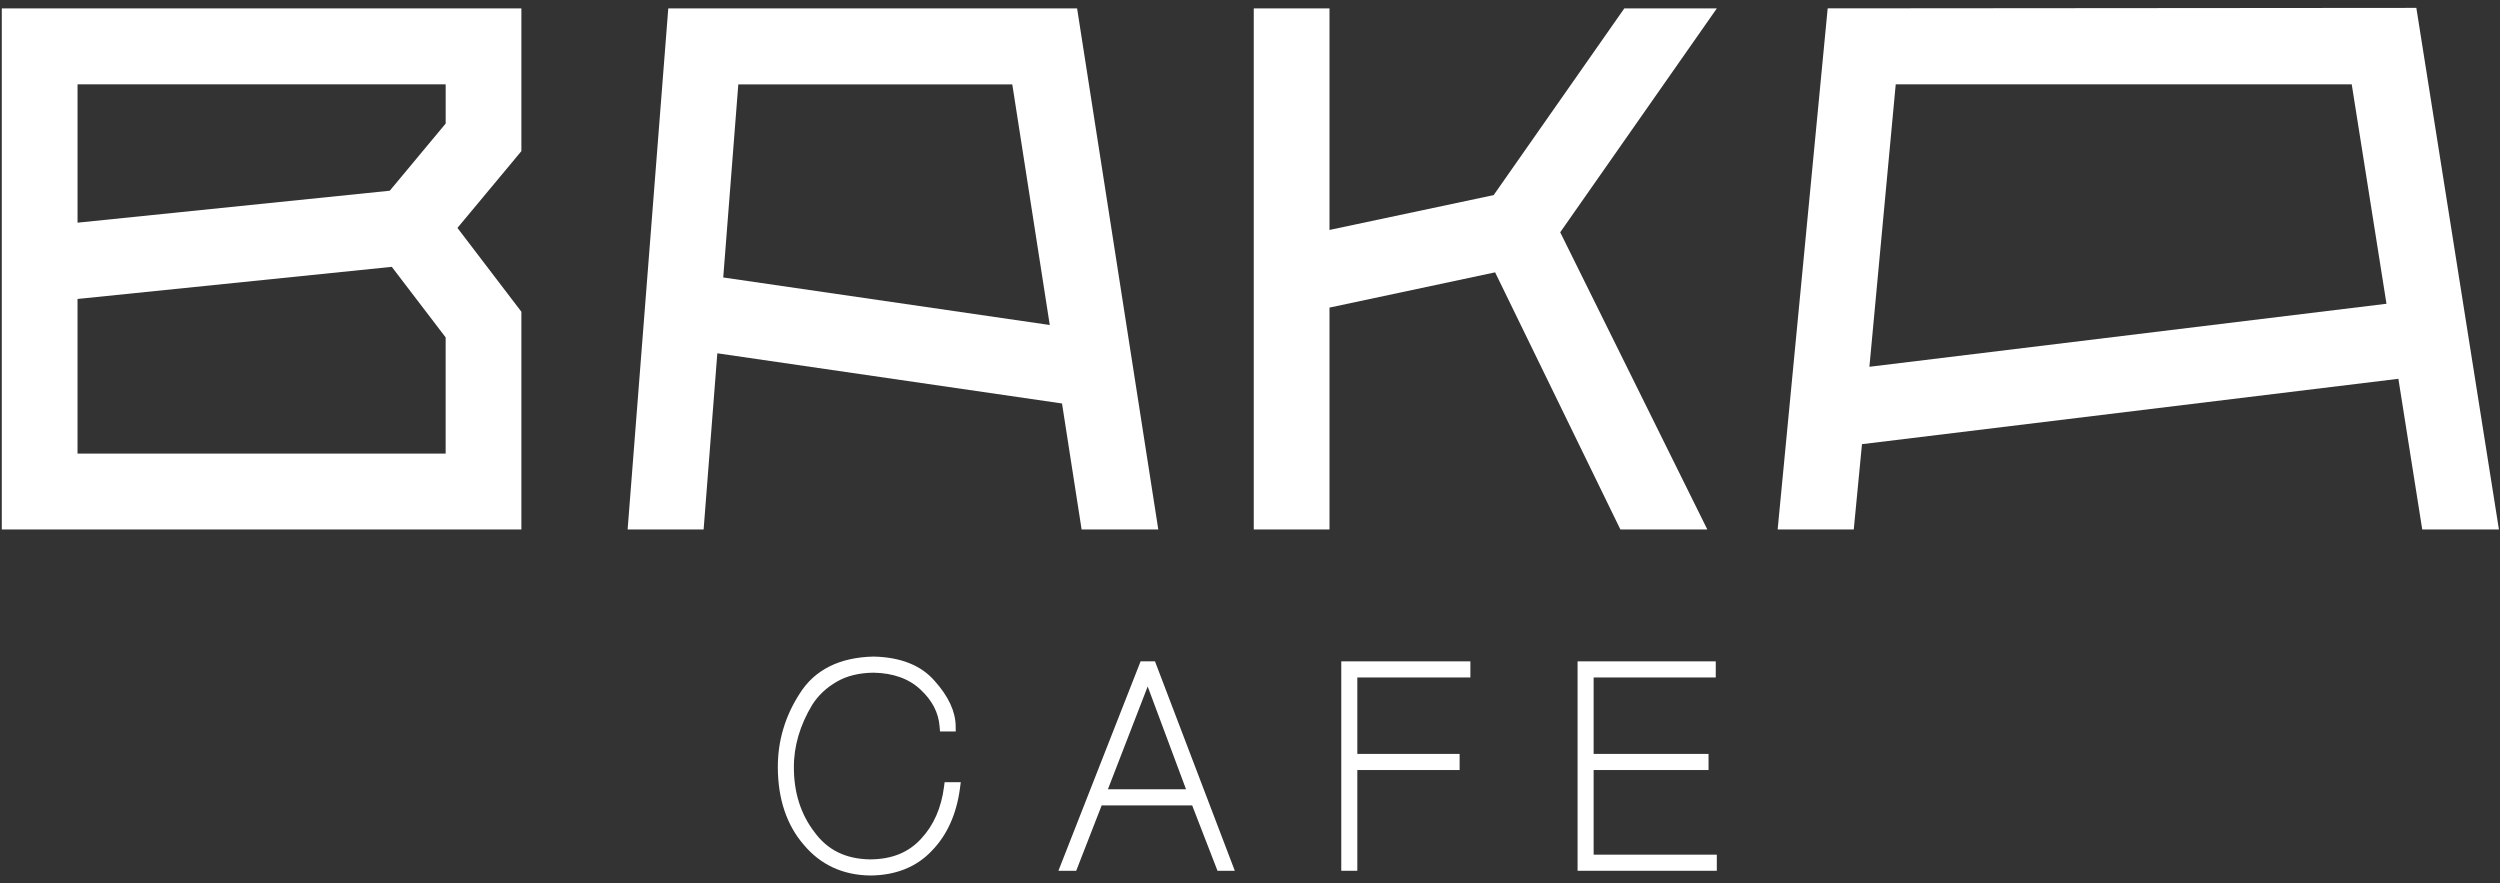 <svg xmlns="http://www.w3.org/2000/svg" width="283" height="100" viewBox="0 0 283 100" fill="none"><rect x="0" y="0" width="283" height="100" fill="#333333" stroke="none"/><path d="M106.863 89.071C106.553 91.467 105.68 93.443 104.263 94.952C102.851 96.501 100.965 97.265 98.513 97.283C95.743 97.244 93.675 96.232 92.184 94.176C90.648 92.168 89.868 89.718 89.868 86.895C89.85 84.494 90.55 82.096 91.944 79.783C92.63 78.71 93.562 77.832 94.718 77.173C95.838 76.513 97.245 76.166 98.879 76.148C101.114 76.187 102.903 76.831 104.207 78.065C105.531 79.297 106.238 80.663 106.364 82.249L106.411 82.805H108.189L108.182 82.192C108.161 80.544 107.369 78.834 105.835 77.118C104.305 75.328 101.974 74.389 98.876 74.324C95.028 74.412 92.217 75.822 90.529 78.508C88.864 81.079 88.031 83.904 88.051 86.903C88.069 90.46 89.058 93.394 90.973 95.612C92.868 97.888 95.4 99.063 98.507 99.107C101.424 99.086 103.783 98.131 105.513 96.276C107.224 94.507 108.287 92.134 108.669 89.226L108.76 88.543H106.93L106.863 89.071Z" fill="white"></path><path d="M129.115 74.865L119.812 98.572H121.826L124.709 91.17H134.954L137.821 98.572H139.78L130.744 74.865H129.115ZM125.414 89.348L129.918 77.709L134.259 89.348H125.416H125.414Z" fill="white"></path><path d="M151.832 98.572H153.649V87.167H165.228V85.343H153.649V76.689H166.447V74.865H151.832V98.572Z" fill="white"></path><path d="M180.399 96.748V87.167H193.406V85.343H180.399V76.689H194.224V74.865H178.582V98.572H194.343V96.748H180.399Z" fill="white"></path><path d="M0.203 59.935H59.02V35.289L51.782 25.8L59.02 17.109V0.947H0.203V59.935ZM8.775 9.55H50.45V13.987L44.121 21.59L8.778 25.207V9.547L8.775 9.55ZM8.775 33.843L44.349 30.206L50.448 38.195V51.345H8.775V33.846V33.843Z" fill="white"></path><path d="M75.649 0.947L71.047 59.935H79.65L81.201 39.993L120.22 45.674L122.438 59.935H131.118L121.927 0.947H75.649ZM118.832 36.79L81.87 31.409L83.576 9.552H114.591L118.832 36.782V36.79Z" fill="white"></path><path d="M183.875 0.947L169.082 22.087L150.498 26.03V19.849V0.947H141.926V19.849V36.637V59.935H150.498V34.819L169.247 30.829L183.428 59.935H193.268L176.616 26.294L194.349 0.947H183.875Z" fill="white"></path><path d="M273.539 0.947L273.529 0.893L206.894 0.947L201.23 59.934H209.846L210.776 50.279L271.497 42.88L274.197 59.934H282.878L273.539 0.947ZM211.617 41.519L214.596 9.549H266.216L270.15 34.386L211.617 41.519Z" fill="white"></path></svg>